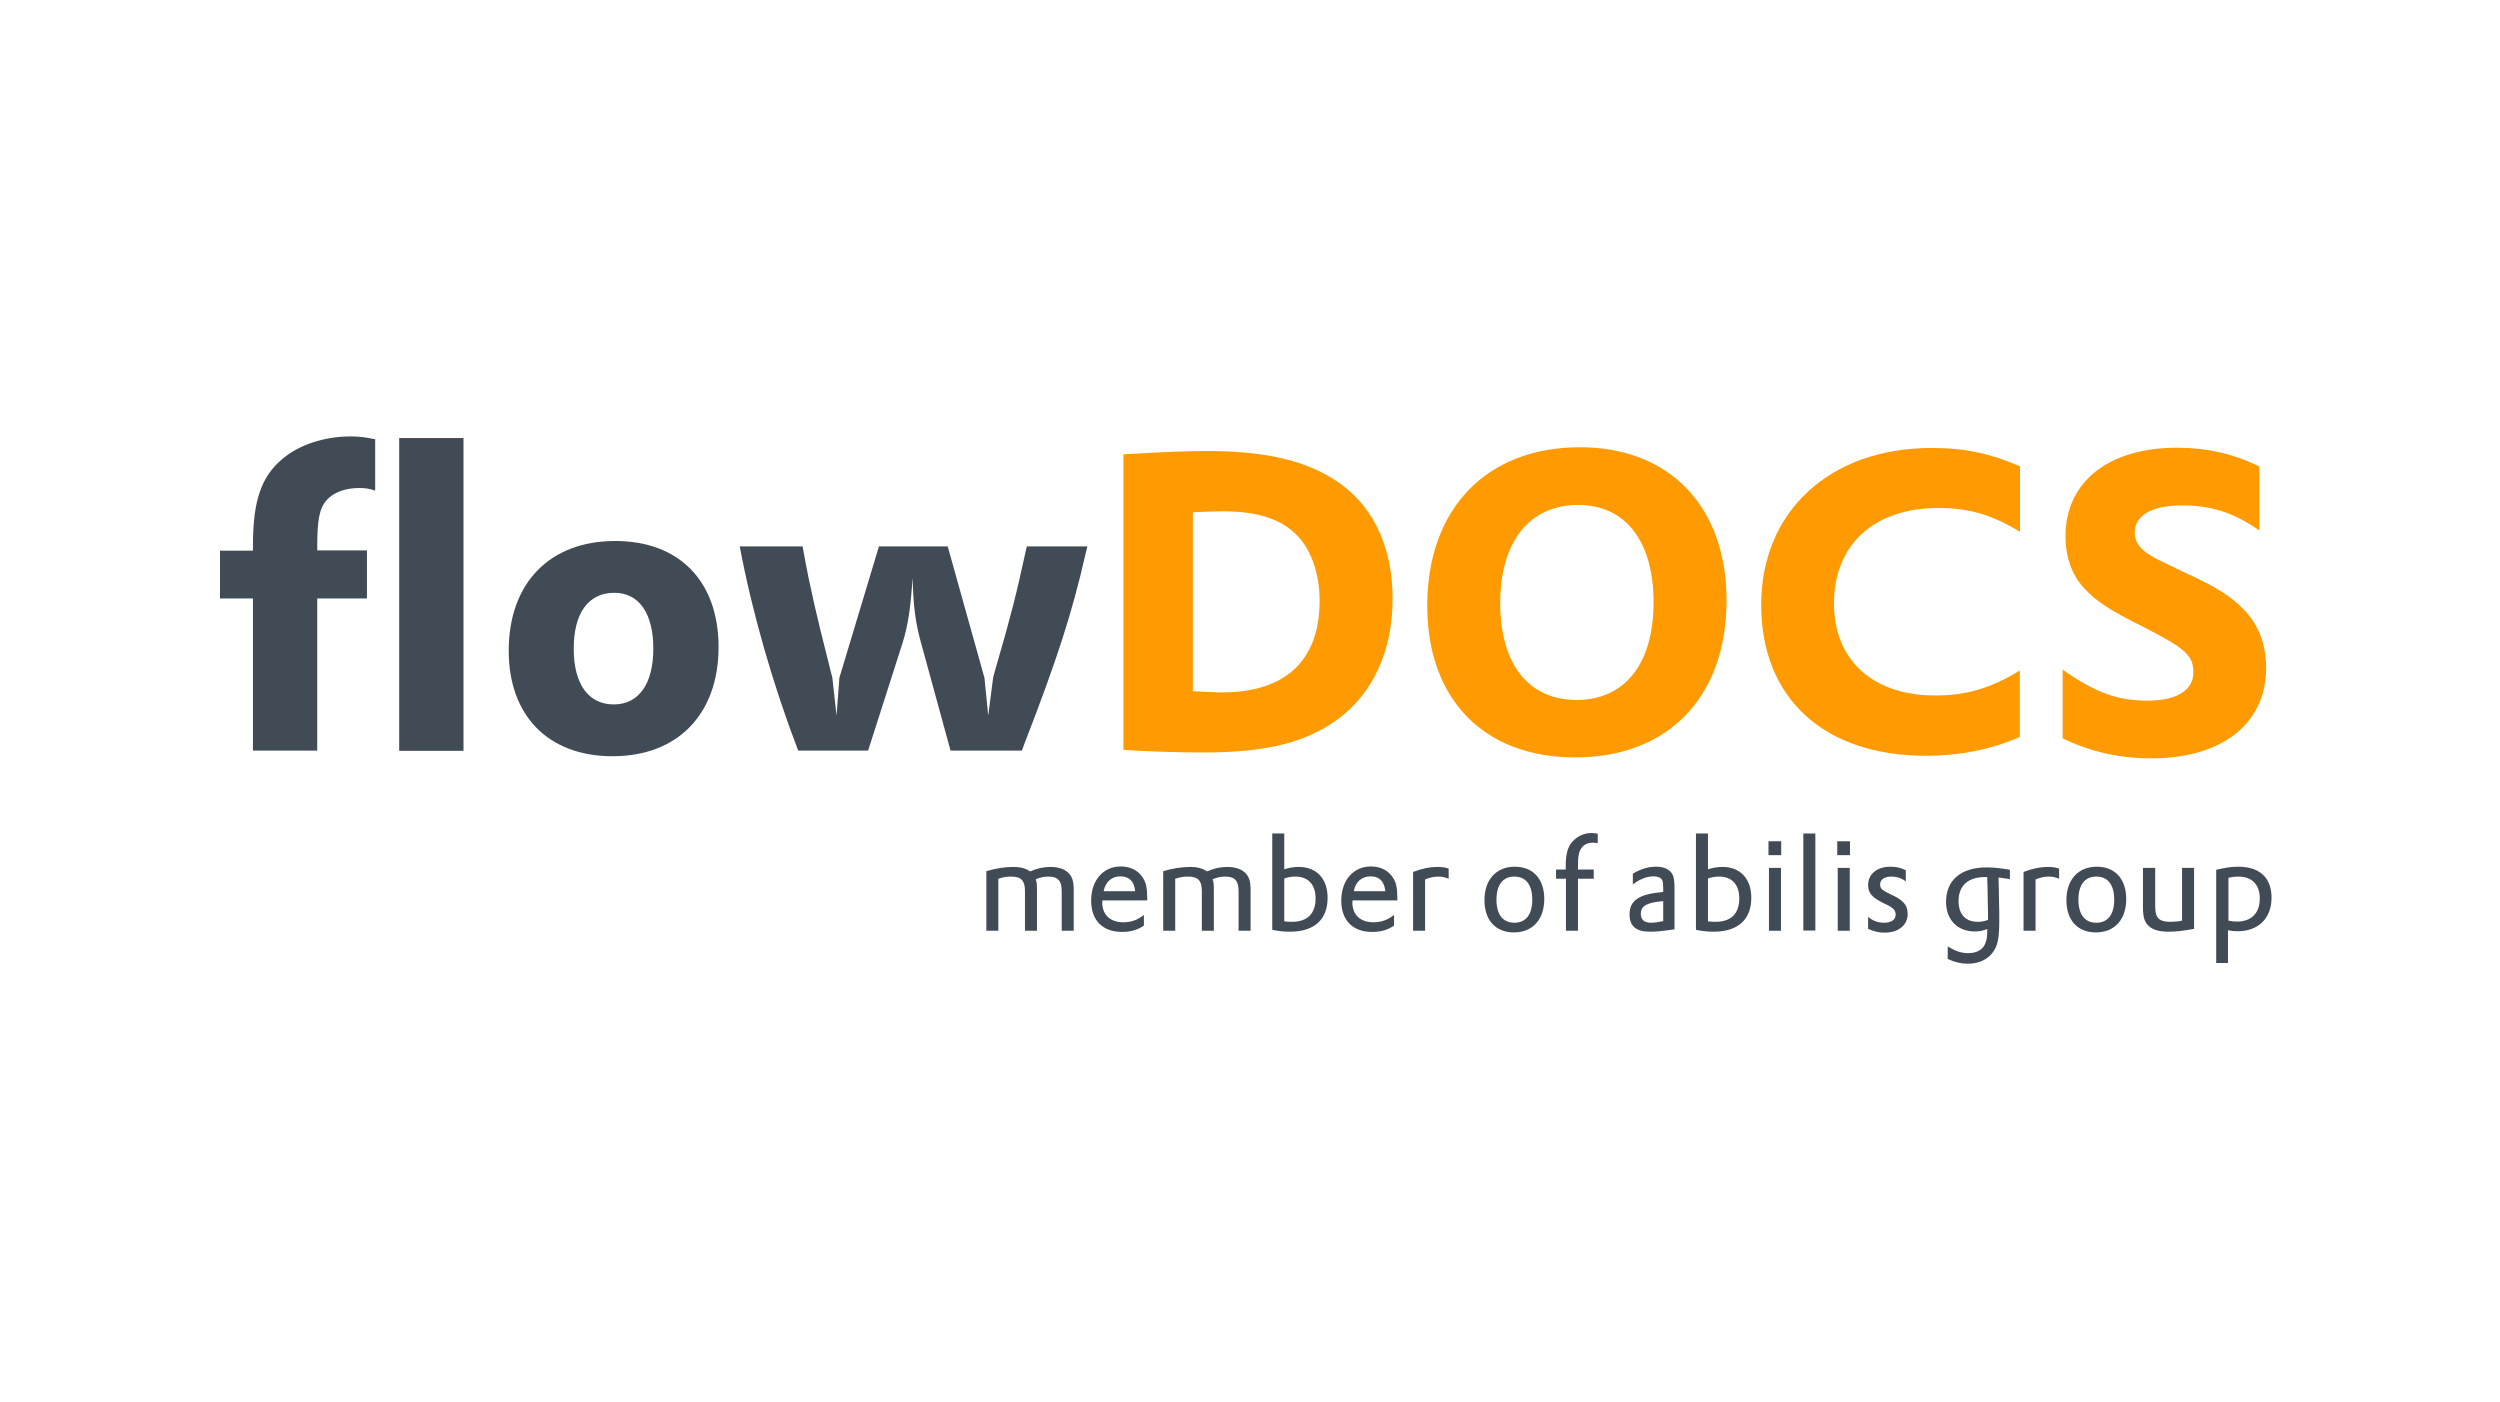 <?xml version="1.0" encoding="utf-8"?>
<!-- Generator: Adobe Illustrator 26.2.1, SVG Export Plug-In . SVG Version: 6.00 Build 0)  -->
<svg version="1.1" id="Ebene_1" xmlns="http://www.w3.org/2000/svg" xmlns:xlink="http://www.w3.org/1999/xlink" x="0px" y="0px"
	 viewBox="0 0 1061.5 595.3" style="enable-background:new 0 0 1061.5 595.3;" xml:space="preserve">
<style type="text/css">
	.st0{fill:#414B55;}
	.st1{fill:#FF9B00;}
</style>
<g>
	<path class="st0" d="M418.8,369.9c4.1-1.2,7.8-1.8,11.4-1.8c3,0,5.1,0.5,7.2,1.9c3-1.3,5.7-1.9,8.6-1.9c3.5,0,6.3,1,7.9,2.8
		c1.4,1.5,2,3.5,2,6.9v17.4h-5.1v-16.9c0-4.3-1.6-6.1-5.6-6.1c-1.8,0-3.4,0.3-5.4,1.1c0.4,1.2,0.5,2.3,0.5,4.6v17.3h-5.1v-16.9
		c0-4.4-1.6-6.1-5.9-6.1c-1.8,0-3.2,0.2-5.4,0.9v22.1h-5.1V369.9z"/>
	<path class="st0" d="M468.1,382.3c0,0.4,0,0.7-0.1,0.8c0,5.3,3.4,8.5,8.9,8.5c3.4,0,5.9-0.9,8.8-3.1v4.5c-2.7,1.9-5.7,2.7-9.3,2.7
		c-8.2,0-13.1-4.9-13.1-13.3c0-8.6,5.1-14.5,12.6-14.5c4.1,0,7.4,1.7,9.3,4.7c1.4,2,1.9,4.5,1.9,8.4c0,0.2,0,0.7,0,1.3H468.1z
		 M482,378.4c-0.4-4.1-2.5-6.3-6.2-6.3c-3.8,0-6.4,2.3-7.2,6.3H482z"/>
	<path class="st0" d="M493.9,369.9c4.1-1.2,7.8-1.8,11.4-1.8c3,0,5.1,0.5,7.2,1.9c3-1.3,5.7-1.9,8.6-1.9c3.5,0,6.3,1,7.9,2.8
		c1.4,1.5,2,3.5,2,6.9v17.4h-5.1v-16.9c0-4.3-1.6-6.1-5.6-6.1c-1.8,0-3.4,0.3-5.4,1.1c0.4,1.2,0.5,2.3,0.5,4.6v17.3h-5.1v-16.9
		c0-4.4-1.6-6.1-5.9-6.1c-1.8,0-3.2,0.2-5.4,0.9v22.1h-5.1V369.9z"/>
	<path class="st0" d="M540.2,353.9h5.1v15.2c2.2-0.7,4.1-1,6.2-1c7.5,0,12.2,5,12.2,13.1c0,9.3-5.7,14.4-16,14.4
		c-2.6,0-4.5-0.2-7.5-0.8V353.9z M545.3,391.2c1.3,0.2,2.1,0.2,3.3,0.2c6.5,0,10-3.5,10-9.9c0-5.9-3.1-9.3-8.6-9.3
		c-1.6,0-2.9,0.2-4.7,0.8V391.2z"/>
	<path class="st0" d="M574.3,382.3c0,0.4,0,0.7-0.1,0.8c0,5.3,3.4,8.5,8.9,8.5c3.4,0,5.9-0.9,8.8-3.1v4.5c-2.7,1.9-5.7,2.7-9.3,2.7
		c-8.2,0-13.1-4.9-13.1-13.3c0-8.6,5.1-14.5,12.6-14.5c4.1,0,7.4,1.7,9.3,4.7c1.4,2,1.9,4.5,1.9,8.4c0,0.2,0,0.7,0,1.3H574.3z
		 M588.2,378.4c-0.4-4.1-2.5-6.3-6.2-6.3c-3.8,0-6.4,2.3-7.2,6.3H588.2z"/>
	<path class="st0" d="M600.1,370.2c3.2-1.3,7-2.1,10.4-2.1c1.8,0,3.1,0.2,4.6,0.7v4.3c-1.5-0.6-2.7-0.9-4.4-0.9
		c-1.9,0-3.6,0.4-5.6,1.2v21.8h-5.1V370.2z"/>
	<path class="st0" d="M643.2,368c7.8,0,12.5,5.3,12.5,13.7c0,8.7-4.9,14.2-12.9,14.2c-7.8,0-12.5-5.2-12.5-13.7
		C630.3,373.5,635.3,368,643.2,368z M643,391.8c4.9,0,7.6-3.5,7.6-9.8s-2.7-9.8-7.6-9.8c-4.9,0-7.6,3.5-7.6,9.8
		S638.1,391.8,643,391.8z"/>
	<path class="st0" d="M660.6,369.2h4.2v-1.1c0-5.8,0.9-9,3.5-11.4c2-1.9,4.6-3,7.5-3c0.9,0,1.5,0.1,2.6,0.3v4
		c-0.9-0.1-1.4-0.2-2.1-0.2c-2.1,0-3.8,0.8-4.8,2.3c-1.2,1.6-1.5,3.6-1.5,7.9v1.2h6.7v3.9h-6.7v22.1h-5.1v-22.1h-4.2V369.2z"/>
	<path class="st0" d="M693.4,370.9c3.4-2,6.5-2.9,9.8-2.9c3.5,0,5.9,1.2,7,3.4c0.6,1.3,0.8,2.8,0.8,6.3v16.9l-0.9,0.1
		c-4.5,0.7-7.1,0.9-9.6,0.9c-5.8,0-8.6-2.4-8.6-7.3c0-5.9,3.9-8.6,13.7-9.5l0.6-0.1v-0.9c0-2.5-0.1-3.5-0.5-4.2
		c-0.6-1-1.8-1.5-3.5-1.5c-2.9,0-5.6,1-8.9,3.4V370.9z M706.3,382.6c-7,0.6-9.6,2-9.6,5.4c0,2.5,1.4,3.8,4.3,3.8
		c1.3,0,2.9-0.2,5.2-0.7V382.6z"/>
	<path class="st0" d="M720.1,353.9h5.1v15.2c2.2-0.7,4.1-1,6.2-1c7.5,0,12.2,5,12.2,13.1c0,9.3-5.7,14.4-16,14.4
		c-2.6,0-4.5-0.2-7.5-0.8V353.9z M725.2,391.2c1.3,0.2,2.1,0.2,3.3,0.2c6.5,0,10-3.5,10-9.9c0-5.9-3.1-9.3-8.6-9.3
		c-1.6,0-2.9,0.2-4.7,0.8V391.2z"/>
	<path class="st0" d="M750.9,357.2h5.4v5.9h-5.4V357.2z M751.1,368.5h5.1v26.7h-5.1V368.5z"/>
	<path class="st0" d="M765.7,353.9h5.1v41.2h-5.1V353.9z"/>
	<path class="st0" d="M780.1,357.2h5.4v5.9h-5.4V357.2z M780.3,368.5h5.1v26.7h-5.1V368.5z"/>
	<path class="st0" d="M793.2,389.3c2,1.7,4.3,2.5,6.8,2.5c3,0,4.9-1.3,4.9-3.4c0-1.3-0.5-2.3-1.9-3.2c-0.5-0.4-1.3-0.8-3.6-1.9
		c-4.6-2.3-6.2-4.2-6.2-7.5c0-4.7,3.8-7.8,9.5-7.8c2.4,0,4.2,0.4,6.5,1.5v4.7c-2-1.4-3.8-2-6.2-2c-2.9,0-4.7,1.3-4.7,3.3
		c0,1.8,0.8,2.5,4.6,4.3c2.8,1.3,4,2.1,5.1,3.2c1.4,1.3,2,3,2,5.1c0,4.7-3.9,7.9-9.8,7.9c-2.5,0-4.5-0.5-7-1.6V389.3z"/>
	<path class="st0" d="M827.1,401.9c3.1,1.9,5.6,2.8,8.6,2.8c4,0,6.7-1.7,7.6-5.1c0.4-1.2,0.5-2.8,0.5-5c0-0.1,0-0.2,0.1-0.2
		c-1.8,0.8-3.4,1.1-5.4,1.1c-7.4,0-12.2-5-12.2-12.6c0-9.2,6.4-14.6,17.2-14.6c2.9,0,5.8,0.3,9.9,1v4c-2-0.3-2.9-0.5-4.8-0.7v1
		l0.1,4.2l0.1,5.3c0.1,3,0.1,5.4,0.1,7.4c0,7.1-0.5,10.2-2.1,12.9c-2.1,3.7-6.3,5.8-11.2,5.8c-2.9,0-5.4-0.6-8.6-2V401.9z
		 M843.5,372.4c-0.3,0-0.6,0-0.7,0c-7.2,0-11.2,3.7-11.2,10.2c0,5.6,3,8.8,8.1,8.8c1.5,0,2.8-0.2,4.4-0.8v-0.8v-3.1
		c0-1-0.1-2.5-0.1-4.4l-0.1-5.3l-0.1-3.7v-0.9H843.5z"/>
	<path class="st0" d="M859.3,370.2c3.2-1.3,7-2.1,10.4-2.1c1.8,0,3.1,0.2,4.6,0.7v4.3c-1.5-0.6-2.8-0.9-4.4-0.9
		c-1.9,0-3.6,0.4-5.6,1.2v21.8h-5.1V370.2z"/>
	<path class="st0" d="M890.3,368c7.8,0,12.5,5.3,12.5,13.7c0,8.7-4.9,14.2-12.9,14.2c-7.8,0-12.5-5.2-12.5-13.7
		C877.4,373.5,882.4,368,890.3,368z M890.1,391.8c4.9,0,7.6-3.5,7.6-9.8s-2.7-9.8-7.6-9.8c-4.9,0-7.6,3.5-7.6,9.8
		S885.2,391.8,890.1,391.8z"/>
	<path class="st0" d="M915.1,368.5v16.4c0,4.8,1.6,6.5,6.4,6.5c1.6,0,3.1-0.1,5-0.5v-22.4h5.1v25.9c-4.4,0.8-7.5,1.2-10.8,1.2
		c-4,0-6.7-0.8-8.4-2.4c-1.8-1.6-2.5-3.7-2.5-7.9v-16.8H915.1z"/>
	<path class="st0" d="M941,369.3c4.1-0.9,6.4-1.3,9.3-1.3c9.2,0,14.2,4.7,14.2,13.2c0,8.7-5.6,14.2-14.4,14.2
		c-1.4,0-2.6-0.1-4.1-0.4v13.9H941V369.3z M946.2,390.9c1.5,0.3,2.4,0.4,3.6,0.4c6.2,0,9.7-3.6,9.7-9.8c0-5.9-3.3-9.3-9.1-9.3
		c-1.4,0-2.4,0.1-4.2,0.5V390.9z"/>
</g>
<g>
	<path class="st0" d="M93.4,233.8h14v-2.1c0-19.1,3.5-29.4,12.7-37c6.9-5.8,17.5-9.4,28.9-9.4c3.7,0,6.2,0.4,10.3,1.2v21.8
		c-2.7-0.9-4.4-1.1-6.7-1.1c-6,0-11.2,1.9-14,5.3c-3,3.4-3.9,8.3-3.9,19.6v1.6h21.1v20.4h-21.1v64.6h-27.3v-64.6h-14V233.8z"/>
	<path class="st0" d="M169.5,186h27.3v132.8h-27.3V186z"/>
	<path class="st0" d="M261.2,229.7c27.3,0,43.9,17.2,43.9,45c0,28.5-17.3,46.4-45,46.4c-27.3,0-44.1-17.2-44.1-44.8
		C216,247.6,233.4,229.7,261.2,229.7z M260.6,299.1c10.6,0,16.8-8.7,16.8-23.7c0-14.9-6-23.7-16.6-23.7c-11,0-17.2,8.7-17.2,23.7
		S249.8,299.1,260.6,299.1z"/>
	<path class="st0" d="M340.8,232l0.4,2.3c2.7,15,5.7,27.8,10.4,46.2c0.9,3.7,1.1,4.6,1.8,7.1l1.8,16.3l1.2-16.1l16.8-55.8h29.2
		l15.6,55.8l1.6,16.1l2.1-16.3c0.7-2.5,0.9-3.4,1.8-6.4c5.1-17.5,8.1-28.9,12-47.1l0.5-2.1h25.7l-0.9,3.7
		c-5.5,24.2-11.9,44.2-25.8,80l-1.1,3h-30.3l-12.4-45.3c-2.5-8.8-3.4-15.8-3.7-28.1c-0.9,13.1-1.9,20.2-4.4,28.1l-14.5,45.3h-29.7
		c-10.8-28.3-19.6-58.9-24.8-86.7H340.8z"/>
	<path class="st1" d="M476.9,192.9l4.1-0.2c11.3-0.7,22.8-1.2,31.5-1.2c26.4,0,44.3,4.6,57.7,14.7c13.6,10.3,21.1,27.1,21.1,48
		c0,21.9-8.1,39.8-23,51c-13.8,10.1-30.4,14.3-57.3,14.3c-10.6,0-23.4-0.4-34-1.1V192.9z M506.5,293.5c6.4,0.2,9.2,0.5,12.2,0.5
		c27.1,0,41.6-13.5,41.6-38.9c0-11.2-3.4-21.2-9.2-27.4c-6.9-7.3-17-10.6-32-10.6c-3.7,0-6.7,0.2-12.6,0.4V293.5z"/>
	<path class="st1" d="M670.8,189.9c38.2,0,62.3,25.3,62.3,65.1c0,40.9-24.8,66.6-64.3,66.6c-38.8,0-62.8-24.8-62.8-64.4
		C606,216.1,631.1,189.9,670.8,189.9z M669.5,297.2c20.4,0,32.6-15.4,32.6-41.4s-11.9-41.4-32-41.4c-20.7,0-33.1,15.6-33.1,41.6
		S649,297.2,669.5,297.2z"/>
	<path class="st1" d="M857.7,312.9c-12.2,5.3-25.5,8-40,8c-43.2,0-69.9-24.4-69.9-64.1s29.2-66.6,72.4-66.6c14,0,24.8,2.3,37.5,7.8
		v27.8c-12.2-7.4-21.9-10.1-34.7-10.1c-27.3,0-44.3,15.6-44.3,40.5c0,24.1,16.5,39.1,43,39.1c13.1,0,23.5-3,35.9-10.6V312.9z"/>
	<path class="st1" d="M875.9,284.4c13.8,9.7,23.2,13.1,35.9,13.1c12.4,0,19.5-4.4,19.5-12c0-7.1-3.2-10.1-21.2-19.3
		c-14.7-7.3-20.2-11-25.3-16.6c-5.1-5.5-7.8-13.3-7.8-21.8c0-23.2,18.2-37.7,47.4-37.7c12.7,0,24.4,2.7,34.9,8v27.1
		c-11-7.6-20.4-10.6-32.7-10.6c-12.7,0-20.2,4.1-20.2,11.5c0,5,3.4,8.5,11.3,12.2l10.6,5.1c12.7,5.8,18.8,9.7,24.2,15.2
		c6.4,6.4,9.7,15,9.7,25c0,23.7-18.8,38.4-48.7,38.4c-13.5,0-26-2.8-37.7-8.5V284.4z"/>
</g>
</svg>
